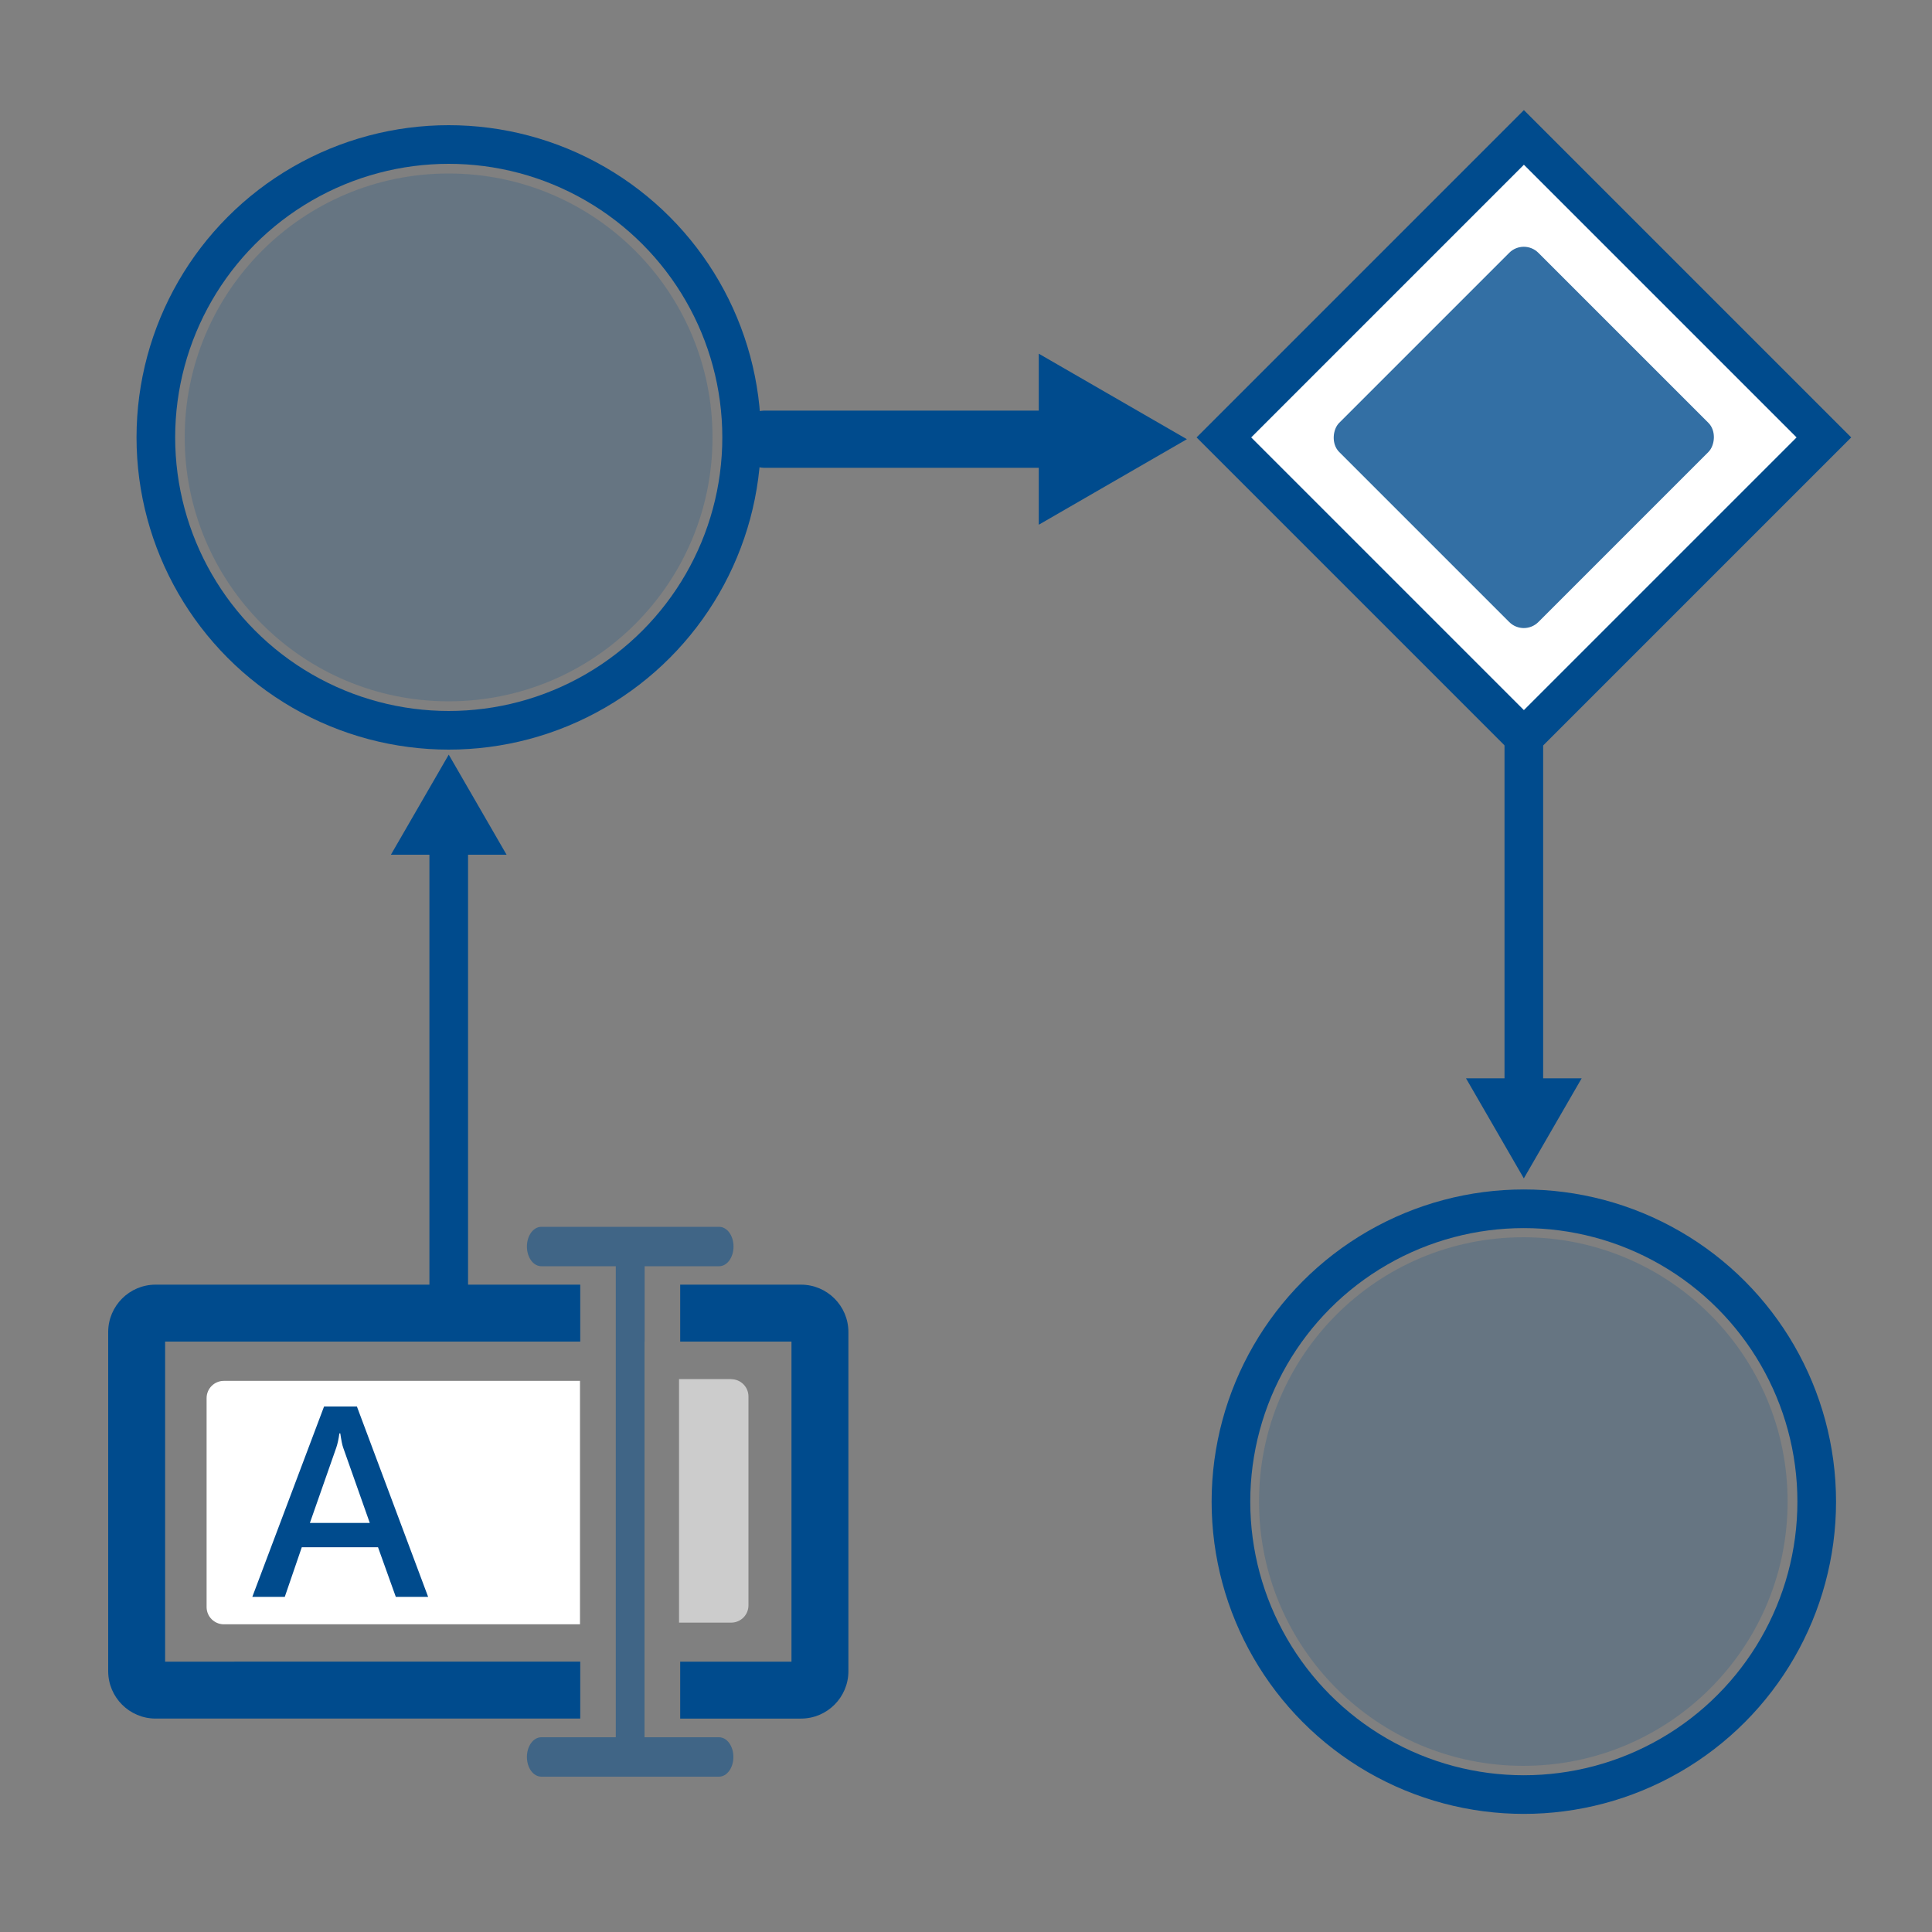 <?xml version="1.0" encoding="UTF-8"?>
<svg id="_產品" data-name="產品" xmlns="http://www.w3.org/2000/svg" viewBox="0 0 150 150">
  <rect x="0" y="0" width="150" height="150" fill="#808080" stroke="none"/>
  <defs>
    <style>
      .cls-1, .cls-2 {
        fill: #fff;
      }

      .cls-3, .cls-4 {
        stroke-width: 3px;
      }

      .cls-3, .cls-4, .cls-5 {
        stroke: #004b8d;
        stroke-miterlimit: 10;
      }

      .cls-3, .cls-4, .cls-5, .cls-6 {
        fill: none;
      }

      .cls-4, .cls-5 {
        stroke-linecap: round;
      }

      .cls-7, .cls-8, .cls-9, .cls-10 {
        fill: #004b8d;
      }

      .cls-5 {
        stroke-width: 4.44px;
      }

      .cls-8 {
        opacity: .8;
      }

      .cls-9 {
        opacity: .2;
      }

      .cls-2 {
        opacity: .6;
      }

      .cls-10 {
        opacity: .5;
      }
    </style>
  </defs>
  <path class="cls-6" d="m0,0h150v150H0V0Z"/>
  <g>
    <rect class="cls-1" x="101.88" y="17.53" width="32.87" height="32.87" transform="translate(58.67 -73.71) rotate(45)"/>
    <g>
      <g>
        <path class="cls-1" d="m45.03,107.21h-27.65c-.74,0-1.34.6-1.34,1.34v16.22c0,.74.6,1.34,1.34,1.34h27.65v-18.91Z"/>
        <path class="cls-2" d="m56.77,107.07h-4.05v18.91h4.05c.74,0,1.34-.6,1.34-1.34v-16.22c0-.74-.6-1.34-1.34-1.34Z"/>
      </g>
      <path class="cls-7" d="m33.25,123.98h-2.52l-1.38-3.85h-5.92l-1.32,3.85h-2.52l5.57-14.78h2.55l5.53,14.78Zm-4.54-5.74l-2.06-5.83c-.08-.21-.15-.58-.23-1.12h-.07c-.06.44-.14.8-.24,1.1l-2.05,5.85h4.65Z"/>
      <g>
        <rect class="cls-6" x="50.05" y="104.16" width="11.4" height="24.85"/>
        <rect class="cls-6" x="12.82" y="104.16" width="34.99" height="24.85"/>
        <path class="cls-7" d="m12.82,129.01v-24.85h32.23v-4.42H12.08c-2.03,0-3.68,1.65-3.68,3.68v26.33c0,2.03,1.65,3.68,3.68,3.68h32.97v-4.42H12.82Z"/>
        <path class="cls-7" d="m62.19,99.74h-9.38v4.42h8.64v24.85h-8.64v4.42h9.38c2.03,0,3.68-1.65,3.68-3.68v-26.33c0-2.03-1.65-3.68-3.68-3.68Z"/>
        <path class="cls-10" d="m50.05,104.16v-5.85h5.78c.62,0,1.12-.68,1.12-1.53s-.5-1.53-1.12-1.53h-13.8c-.62,0-1.12.68-1.12,1.53s.5,1.53,1.12,1.53h5.78v36.57h-5.78c-.62,0-1.12.68-1.12,1.53s.5,1.53,1.12,1.53h6.71s.02,0,.03,0h.31s.02,0,.03,0h6.71c.62,0,1.12-.68,1.12-1.53s-.5-1.53-1.12-1.53h-5.78v-30.72Z"/>
      </g>
      <circle class="cls-3" cx="34.84" cy="33.96" r="22.74"/>
      <circle class="cls-3" cx="118.31" cy="116.59" r="22.74"/>
      <rect class="cls-3" x="101.84" y="17.49" width="32.94" height="32.94" transform="translate(58.67 -73.71) rotate(45)"/>
      <g>
        <line class="cls-4" x1="34.84" y1="101.34" x2="34.84" y2="65.05"/>
        <polygon class="cls-7" points="39.33 66.36 34.84 58.59 30.35 66.36 39.33 66.36"/>
      </g>
      <g>
        <line class="cls-4" x1="118.31" y1="56.81" x2="118.31" y2="85.03"/>
        <polygon class="cls-7" points="113.82 83.72 118.31 91.49 122.8 83.72 113.82 83.72"/>
      </g>
      <g>
        <line class="cls-5" x1="59.38" y1="34.1" x2="82.59" y2="34.1"/>
        <polygon class="cls-7" points="80.65 40.74 92.15 34.1 80.65 27.46 80.65 40.74"/>
      </g>
    </g>
    <rect class="cls-8" x="107.37" y="23.03" width="21.87" height="21.87" rx="1.6" ry="1.6" transform="translate(58.67 -73.71) rotate(45)"/>
    <circle class="cls-9" cx="34.83" cy="33.96" r="20.49"/>
    <circle class="cls-9" cx="118.27" cy="116.58" r="20.52"/>
  </g>
</svg>